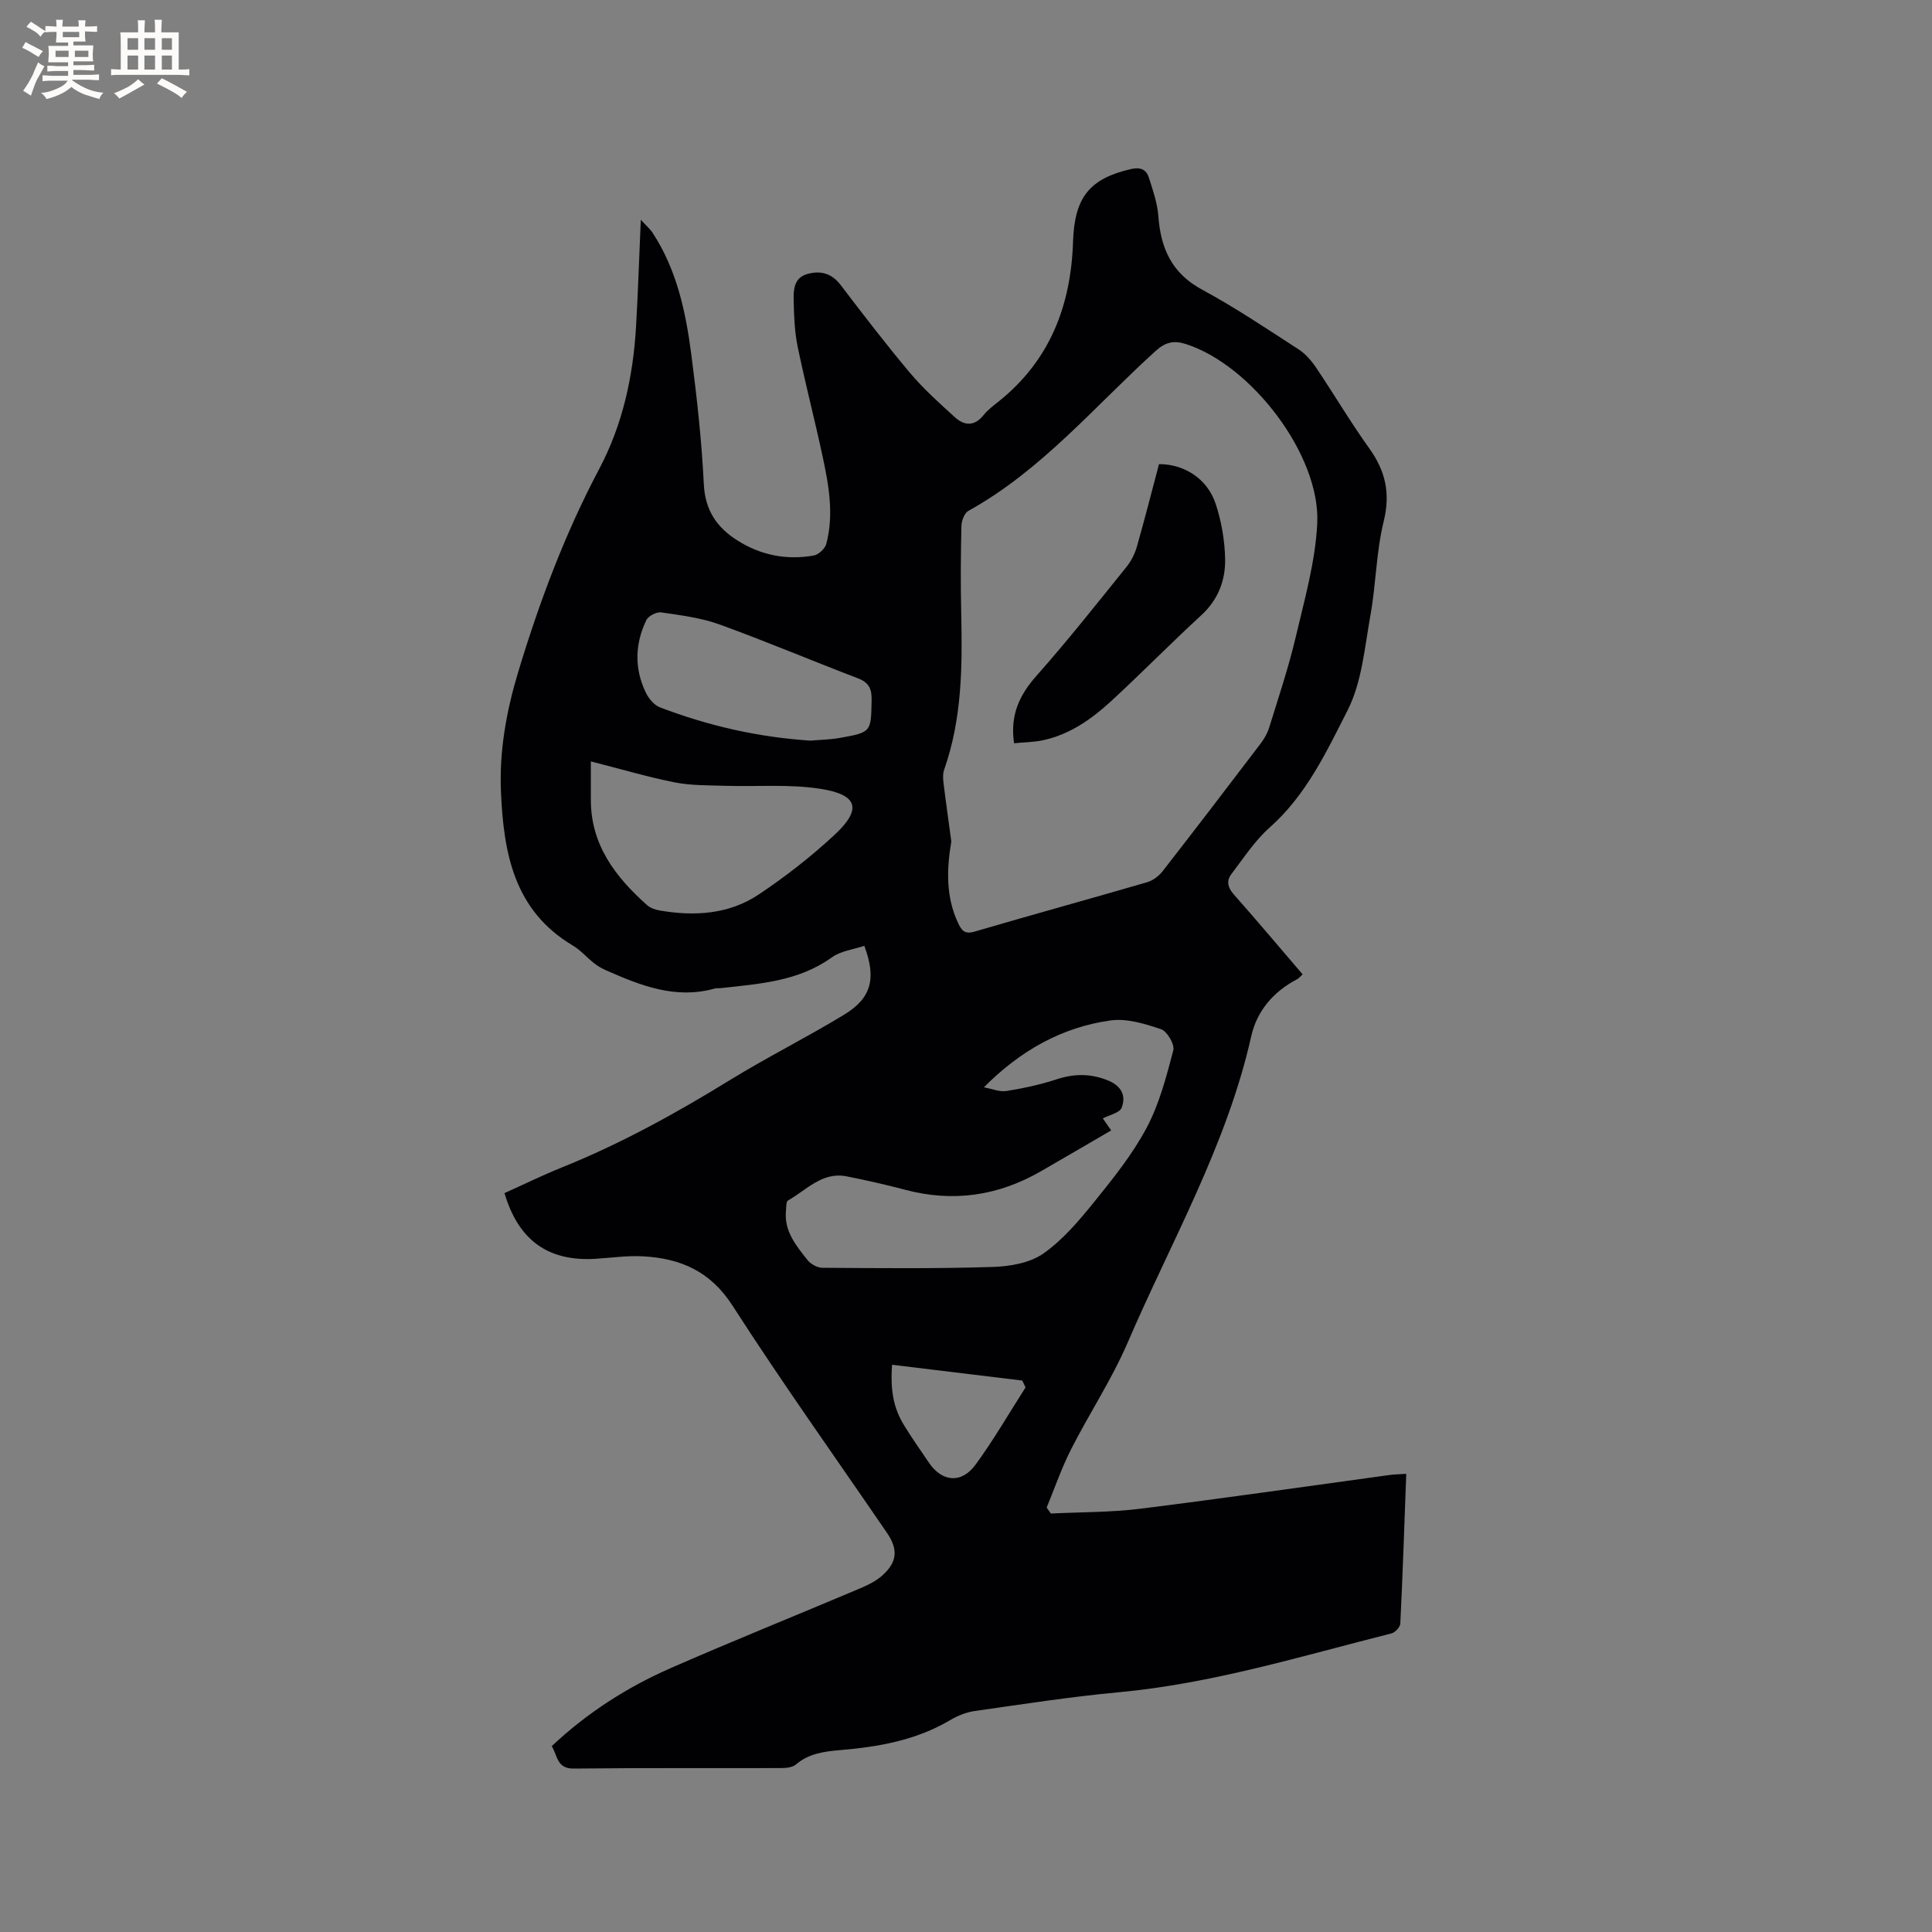 <svg enable-background="new 0 0 400 400" viewBox="0 0 400 400" xmlns="http://www.w3.org/2000/svg"><rect x="0" y="0" width="400" height="400" fill="#808080" stroke="none"/><path d="m114.23 361.52c7.34-6.91 15.62-12.21 24.68-16.18 12.88-5.64 25.94-10.89 38.89-16.37 1.73-.73 3.53-1.57 4.9-2.81 3.11-2.8 3.26-5.4.93-8.81-10.71-15.66-21.73-31.11-31.99-47.06-4.58-7.12-10.78-9.76-18.5-10.18-3.25-.18-6.55.3-9.82.51-9.79.6-15.98-3.79-18.87-13.6 3.9-1.75 7.78-3.66 11.77-5.27 12.23-4.91 23.69-11.23 34.9-18.13 7.74-4.76 15.91-8.83 23.68-13.56 5.66-3.45 6.65-7.49 4.15-14.24-2.25.76-4.87 1.05-6.72 2.39-6.93 4.99-14.98 5.47-22.97 6.37-.42.05-.87-.03-1.27.08-8.14 2.3-15.4-.63-22.61-3.81-.86-.38-1.69-.88-2.42-1.46-1.5-1.18-2.78-2.69-4.4-3.65-12.16-7.24-14.29-19.15-14.84-31.75-.37-8.44 1.1-16.67 3.53-24.74 4.38-14.53 9.68-28.69 16.79-42.12 4.91-9.27 7.05-19.24 7.65-29.59.41-7.06.63-14.12.98-22.04 1.1 1.2 1.9 1.87 2.44 2.7 5.02 7.65 6.87 16.37 8.02 25.21 1.16 8.92 2.15 17.89 2.59 26.87.27 5.41 2.71 8.93 6.96 11.62 4.85 3.07 10.19 4.11 15.81 3.11 1-.18 2.32-1.42 2.59-2.42 1.61-6.13.5-12.22-.8-18.24-1.62-7.55-3.58-15.04-5.14-22.61-.63-3.08-.75-6.3-.82-9.46-.05-2.2.02-4.71 2.73-5.52 2.74-.81 5.1-.24 7 2.25 4.69 6.15 9.4 12.3 14.38 18.22 2.78 3.3 6.03 6.21 9.23 9.12 1.98 1.81 4.08 1.98 5.99-.42.85-1.06 1.98-1.91 3.06-2.77 10.64-8.48 15.02-19.86 15.45-33.12.3-9.26 3.49-13.07 11.96-15.03 1.99-.46 3.19.06 3.74 1.76.83 2.6 1.76 5.26 1.96 7.94.49 6.67 2.75 11.85 9.05 15.25 6.89 3.72 13.41 8.12 19.99 12.37 1.43.93 2.66 2.35 3.63 3.79 3.72 5.53 7.11 11.28 10.99 16.69 3.38 4.71 4.43 9.35 2.99 15.17-1.55 6.32-1.58 12.99-2.74 19.43-1.2 6.66-1.76 13.83-4.74 19.68-4.36 8.56-8.53 17.5-16.06 24.18-3.11 2.75-5.46 6.38-8 9.72-1.06 1.39-.74 2.78.53 4.21 4.78 5.39 9.41 10.91 14.23 16.53-.42.38-.73.79-1.14 1.01-4.89 2.55-8.32 6.56-9.49 11.78-5.05 22.56-16.57 42.49-25.58 63.43-3.29 7.64-7.95 14.68-11.73 22.12-1.97 3.88-3.39 8.03-5.05 12.06.29.41.58.82.87 1.23 6.19-.31 12.43-.23 18.57-1 17.24-2.15 34.43-4.64 51.64-6.99.82-.11 1.65-.11 3.37-.23-.39 10.52-.73 20.76-1.23 31-.04.73-1.07 1.85-1.83 2.04-18.67 4.7-37.11 10.39-56.43 12.18-10.01.93-19.97 2.48-29.93 3.9-1.73.25-3.5.98-5.02 1.88-7.03 4.16-14.79 5.53-22.75 6.2-3.29.28-6.48.68-9.16 2.97-.7.6-1.96.74-2.96.75-14.32.05-28.63-.06-42.95.1-3.64.11-3.43-2.67-4.66-4.64zm82.73-187.29c-.99 5.83-1.13 11.53 1.43 16.93.7 1.47 1.34 2.32 3.34 1.73 11.88-3.48 23.83-6.76 35.72-10.22 1.21-.35 2.45-1.26 3.23-2.26 6.84-8.78 13.6-17.62 20.33-26.48.75-.99 1.41-2.14 1.77-3.32 1.9-6.17 3.97-12.3 5.45-18.58 1.84-7.82 4.1-15.71 4.49-23.65.7-14.12-13.64-32.81-27.2-37.15-2.46-.79-4.19-.43-6.22 1.4-12.62 11.41-23.61 24.73-38.81 33.14-.82.46-1.41 2.04-1.44 3.12-.14 6.04-.18 12.09-.04 18.13.25 10.94.17 21.82-3.53 32.33-.3.85-.25 1.88-.13 2.8.49 4.01 1.07 8.04 1.61 12.08zm33.1 59.81c-5.03 2.93-9.77 5.7-14.52 8.44-8.85 5.11-18.2 6.49-28.14 3.85-3.99-1.06-8.02-1.96-12.07-2.77-5.1-1.03-8.34 2.82-12.19 4.99-.4.23-.34 1.37-.41 2.1-.43 4.22 2.08 7.22 4.43 10.2.67.85 2.03 1.62 3.08 1.63 11.75.08 23.52.2 35.26-.17 3.57-.11 7.69-.81 10.49-2.76 4.07-2.85 7.44-6.86 10.61-10.78 3.92-4.85 7.89-9.81 10.8-15.28 2.63-4.94 4.08-10.56 5.52-16.02.32-1.22-1.27-3.95-2.53-4.38-3.34-1.13-7.1-2.29-10.46-1.82-10.09 1.41-18.69 6.25-26.23 13.85 1.72.31 3.28.99 4.69.76 3.51-.57 7.04-1.32 10.41-2.43 3.61-1.18 6.97-1.2 10.51.21 2.81 1.11 3.89 3.14 2.92 5.68-.41 1.07-2.52 1.49-3.9 2.22.24.32.84 1.18 1.73 2.48zm-107.73-76.4c0 2.9.01 5.39 0 7.88-.04 9.41 5.11 16.07 11.7 21.93.66.58 1.67.9 2.57 1.06 7.2 1.23 14.32.81 20.49-3.32 5.51-3.68 10.8-7.8 15.66-12.31 5.72-5.3 4.93-8.33-2.81-9.55-6.49-1.03-13.24-.43-19.87-.64-3.46-.11-6.98-.04-10.35-.7-5.66-1.13-11.22-2.78-17.39-4.35zm45.47-4.3c2.02-.18 4.04-.2 6.01-.55 6.63-1.18 6.52-1.22 6.65-7.82.05-2.33-.54-3.66-2.83-4.53-9.58-3.66-19.03-7.66-28.66-11.15-3.83-1.39-8.01-1.9-12.07-2.5-.96-.14-2.67.73-3.08 1.59-2.37 4.92-2.51 10.03-.12 15 .59 1.23 1.73 2.61 2.94 3.07 10.03 3.84 20.41 6.19 31.16 6.89zm44.53 133.91c-.23-.47-.45-.95-.68-1.42-8.97-1.09-17.95-2.17-26.96-3.27-.38 5.44.33 9.02 2.52 12.59 1.6 2.61 3.38 5.11 5.09 7.65 2.71 4.02 6.73 4.44 9.66.47 3.76-5.13 6.94-10.67 10.37-16.02z" fill="#010103"/><path d="m209.95 153.88c-.86-5.89 1.15-10.03 4.68-14.01 6.47-7.29 12.51-14.96 18.63-22.54.96-1.19 1.7-2.69 2.12-4.16 1.62-5.68 3.08-11.41 4.58-17.08 5.22-.01 10.01 3.02 11.73 8.22 1.21 3.66 1.89 7.64 1.96 11.49.07 4.39-1.47 8.4-4.95 11.59-6.32 5.81-12.33 11.95-18.64 17.76-4.07 3.75-8.6 6.94-14.17 8.12-1.92.4-3.92.41-5.94.61z" fill="#010103"/><g fill="#fcfbfa"><path d="m6.8 9.5c.6.3 1.3.7 2.1 1.1-.4.4-.7.8-.9 1.2-.7-.4-1.3-.8-1.8-1.1s-1.1-.6-1.6-.8c.2-.4.5-.8.7-1.2.4.2.8.5 1.5.8zm.9 6.9c-.3.6-.5 1.1-.7 1.7s-.4 1.1-.6 1.7c-.6-.4-1.1-.7-1.6-1 .7-1 1.2-1.8 1.5-2.4.3-.5.6-1.1.8-1.7.3-.6.5-1.2.8-1.8.3.3.8.6 1.3.8-.7 1.3-1.2 2.2-1.5 2.7zm.1-11c.4.3 1 .7 1.7 1.1-.5.2-.8.6-1.1 1.1-.5-.6-1-1-1.4-1.2s-.9-.6-1.5-.8c.2-.4.5-.7.9-1.1.5.3.9.6 1.4.9zm10.5 13.1c1 .4 2 .6 3.1.7-.4.4-.7.8-.8 1.3-.9-.2-1.9-.6-3-.9-1-.4-2-.9-2.8-1.6-.5.4-1.1.9-1.9 1.3s-1.9.9-3.3 1.2c-.1-.3-.5-.8-1.1-1.3 1 0 2.1-.3 3.2-.8 1.2-.5 1.9-1 2.3-1.7h-3.2c-.4 0-1 0-2 .1v-1.2c1 0 1.7.1 2 .1h3.3v-1h-2.3c-.2 0-.9 0-2 .1v-1.2c1.2 0 1.9.1 2 .1h2.3v-.8h-4.1c0-.7.1-1.2.1-1.6 0-.5 0-1.1-.1-1.8h4.1v-.7h-2.5c0-.6.1-1.1.1-1.6v-.6h-.5c-.4 0-1 0-1.8.1v-1.3c1.2 0 1.9.1 2.1.1h.2c0-.3 0-.8-.1-1.4h1.4c0 .6-.1 1-.1 1.4h3.4c0-.4 0-.8-.1-1.3h1.5c0 .4-.1.9-.1 1.3.7 0 1.5 0 2.5-.1v1.2c-1 0-1.8-.1-2.5-.1v.6c0 .3 0 .8.1 1.5h-2.5v.8h4.1c0 .7-.1 1.3-.1 1.8s0 1 .1 1.5h-4.1v.8h1.4c.8 0 1.8 0 2.9-.1v1.2c-1 0-1.9-.1-2.8-.1h-1.5v1h3.2c.3 0 1 0 2.1-.1v1.2c-1.1 0-1.8-.1-2.1-.1h-3.4l-.1.1c1.4 1 2.4 1.5 3.4 1.9zm-4.1-6.7v-1.3h-2.7v1.3zm2.2-4.1v-1.1h-3.4v1.1zm1.9 4.1v-1.3h-2.8v1.3z"/><path d="m37 6.7v2.3 5.4c1 0 1.8 0 2.2-.1v1.3c-.6 0-1.5-.1-2.5-.1h-11.9c-.7 0-1.3 0-1.8.1v-1.3c.5 0 1.1.1 2 .1v-5.2c0-1 0-1.8-.1-2.5h3.7c0-1.3 0-2.1-.1-2.5h1.5c0 .4-.1 1.3-.1 2.5h2.2c0-1.2 0-2.1-.1-2.6h1.5c0 .4-.1 1.3-.1 2.6zm-12.3 13.7c-.3-.4-.7-.8-1.1-1.1 1.1-.4 2.1-.9 2.9-1.3.8-.5 1.5-1 2.1-1.6.4.4.9.8 1.3 1.1-2.5 1.4-4.2 2.4-5.2 2.9zm3.9-10.1v-2.4h-2.2v2.4zm0 4.1v-2.9h-2.2v2.9zm3.5-4.1v-2.4h-2.2v2.4zm0 4.1v-2.9h-2.2v2.9zm.4 2.9 1-1.1c.6.3 1.4.7 2.5 1.3s2 1.1 2.7 1.5c-.4.4-.8.8-1.1 1.3-.8-.8-2.5-1.7-5.1-3zm3.1-7v-2.4h-2.1v2.4zm0 4.1v-2.9h-2.1v2.9z"/></g></svg>